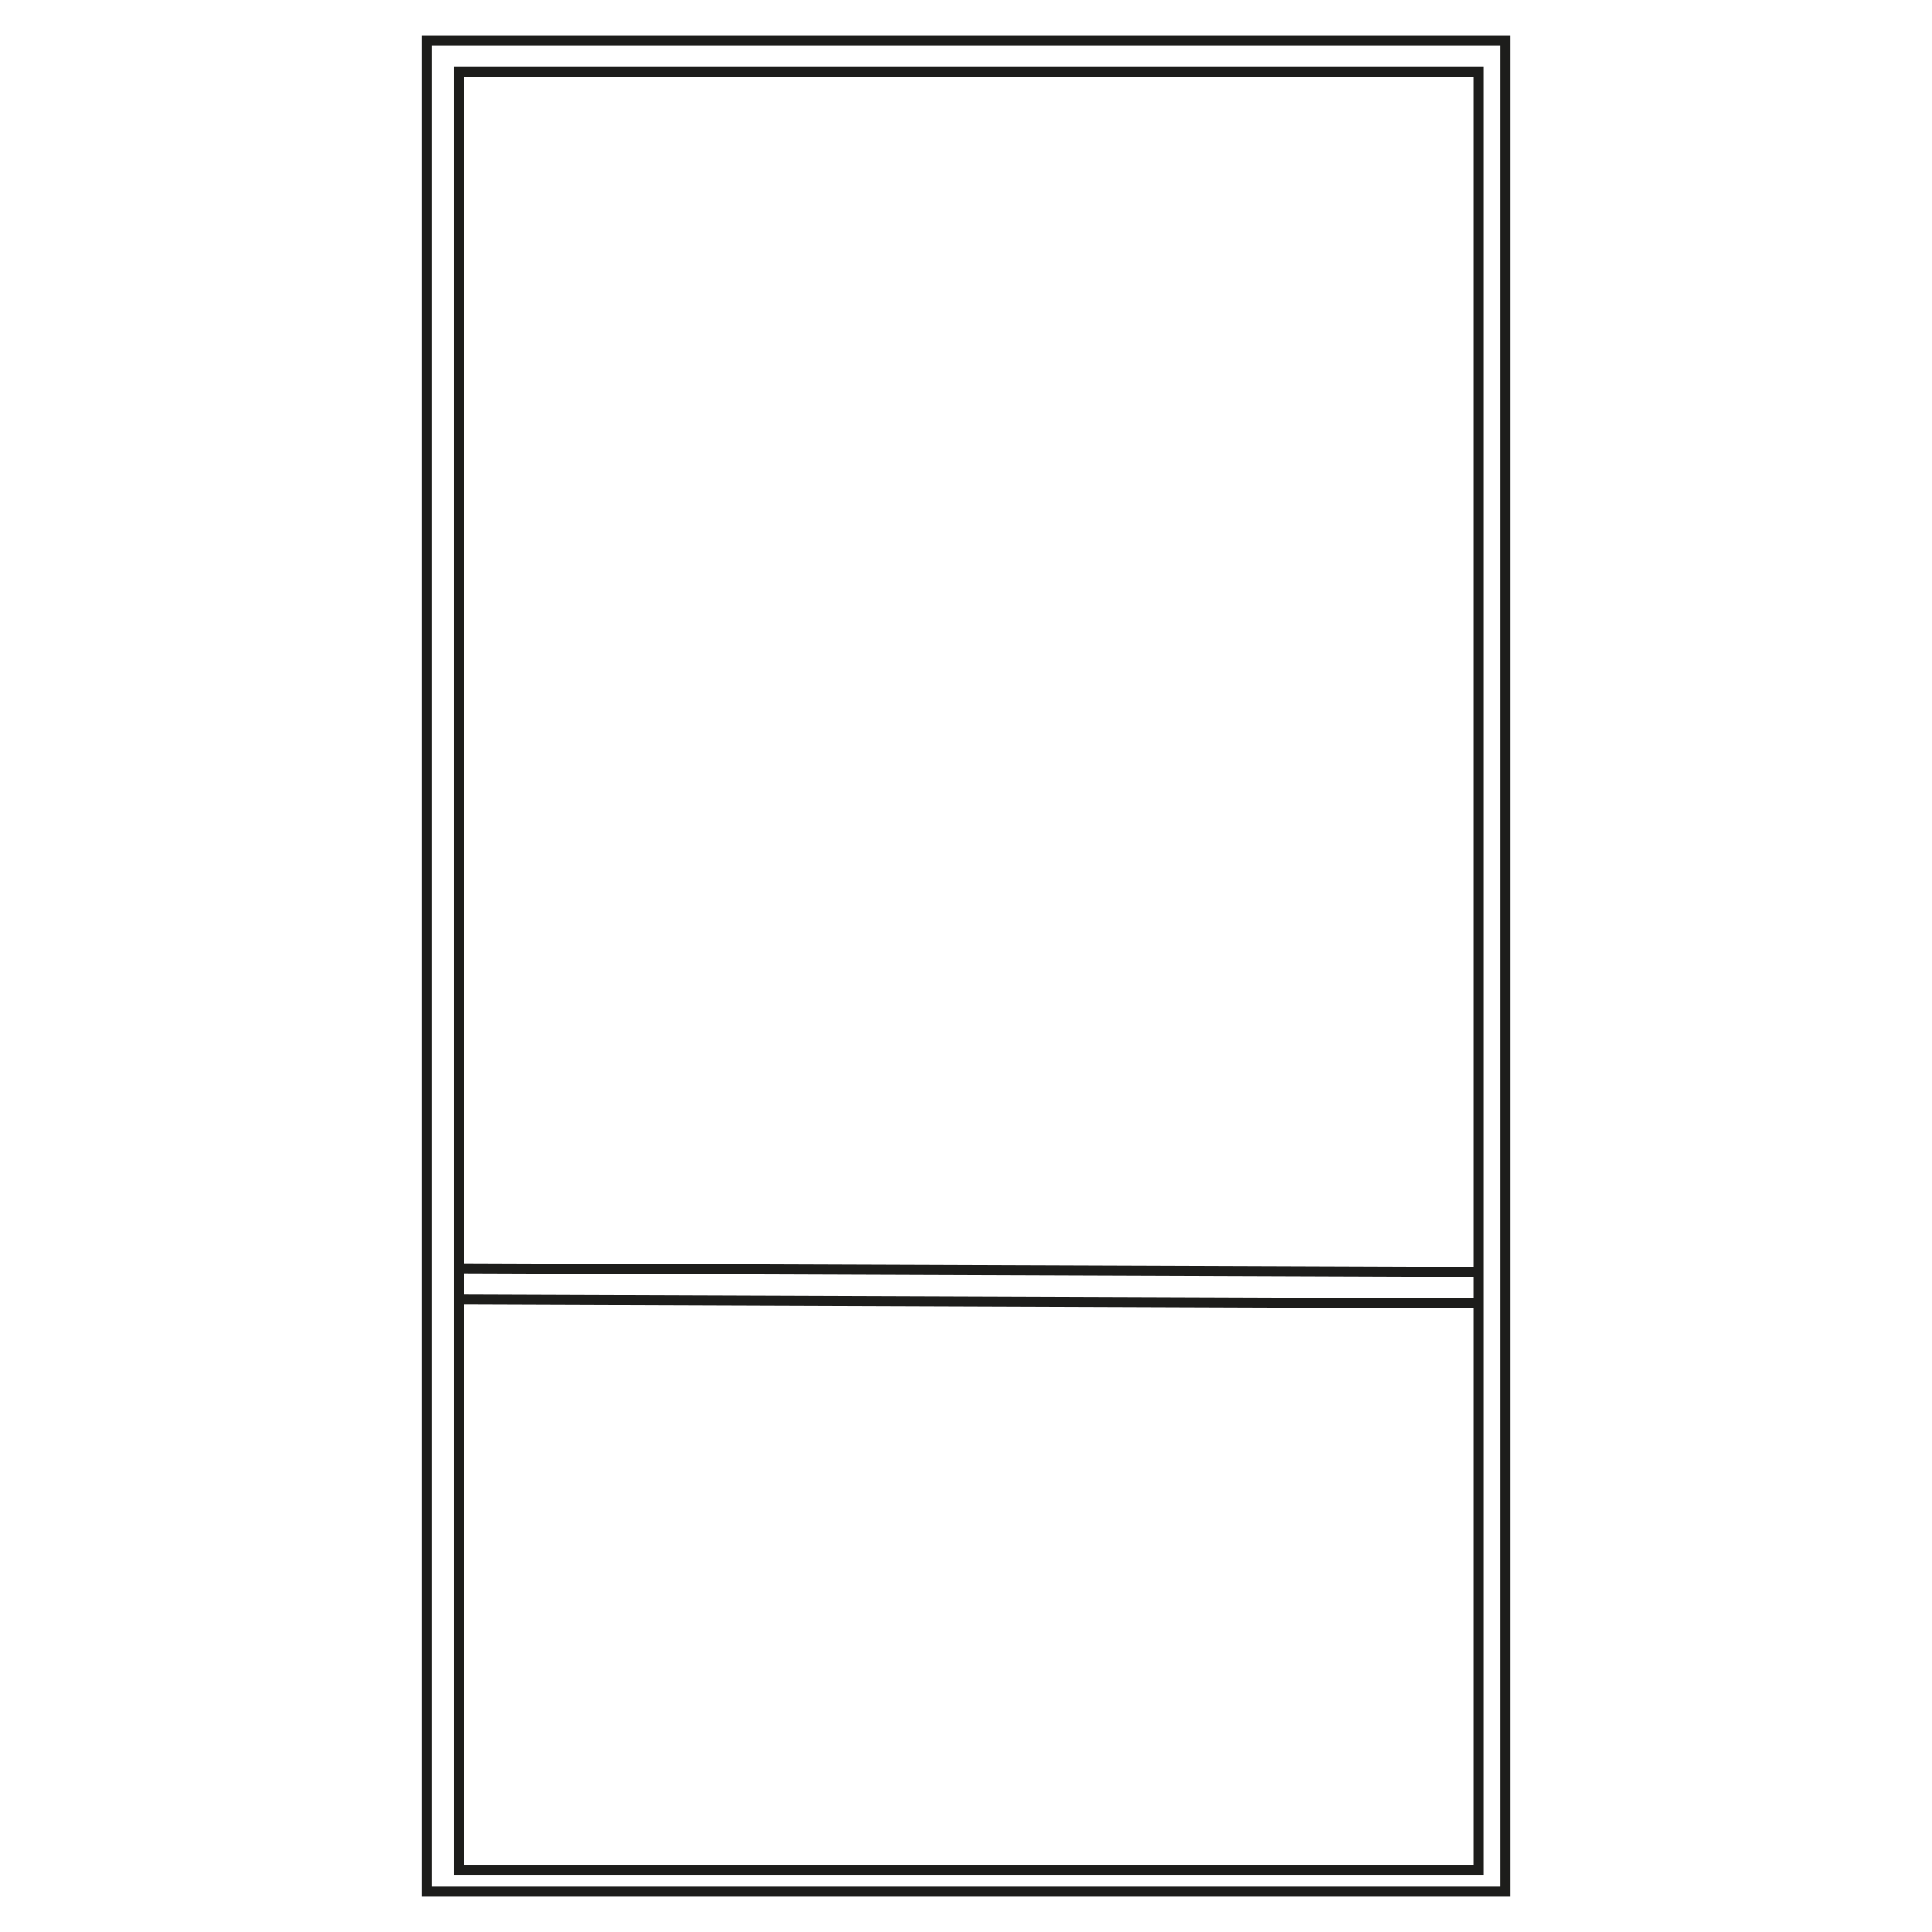 <svg viewBox="0 0 96 96" version="1.1" xmlns="http://www.w3.org/2000/svg" data-sanitized-data-name="Calque 1" data-name="Calque 1" id="Calque_1">
  <defs>
    <style>
      .cls-1 {
        fill: none;
        stroke: #1d1d1b;
        stroke-miterlimit: 10;
        stroke-width: .5px;
      }
    </style>
  </defs>
  <rect height="92" width="53.58" y="2" x="21.21" class="cls-1"></rect>
  <rect height="89.33" width="50.67" y="3.58" x="22.79" class="cls-1"></rect>
  <line y2="63.02" x2="22.79" y1="63.2" x1="73.35" class="cls-1"></line>
  <line y2="64.58" x2="22.84" y1="64.76" x1="73.4" class="cls-1"></line>
</svg>